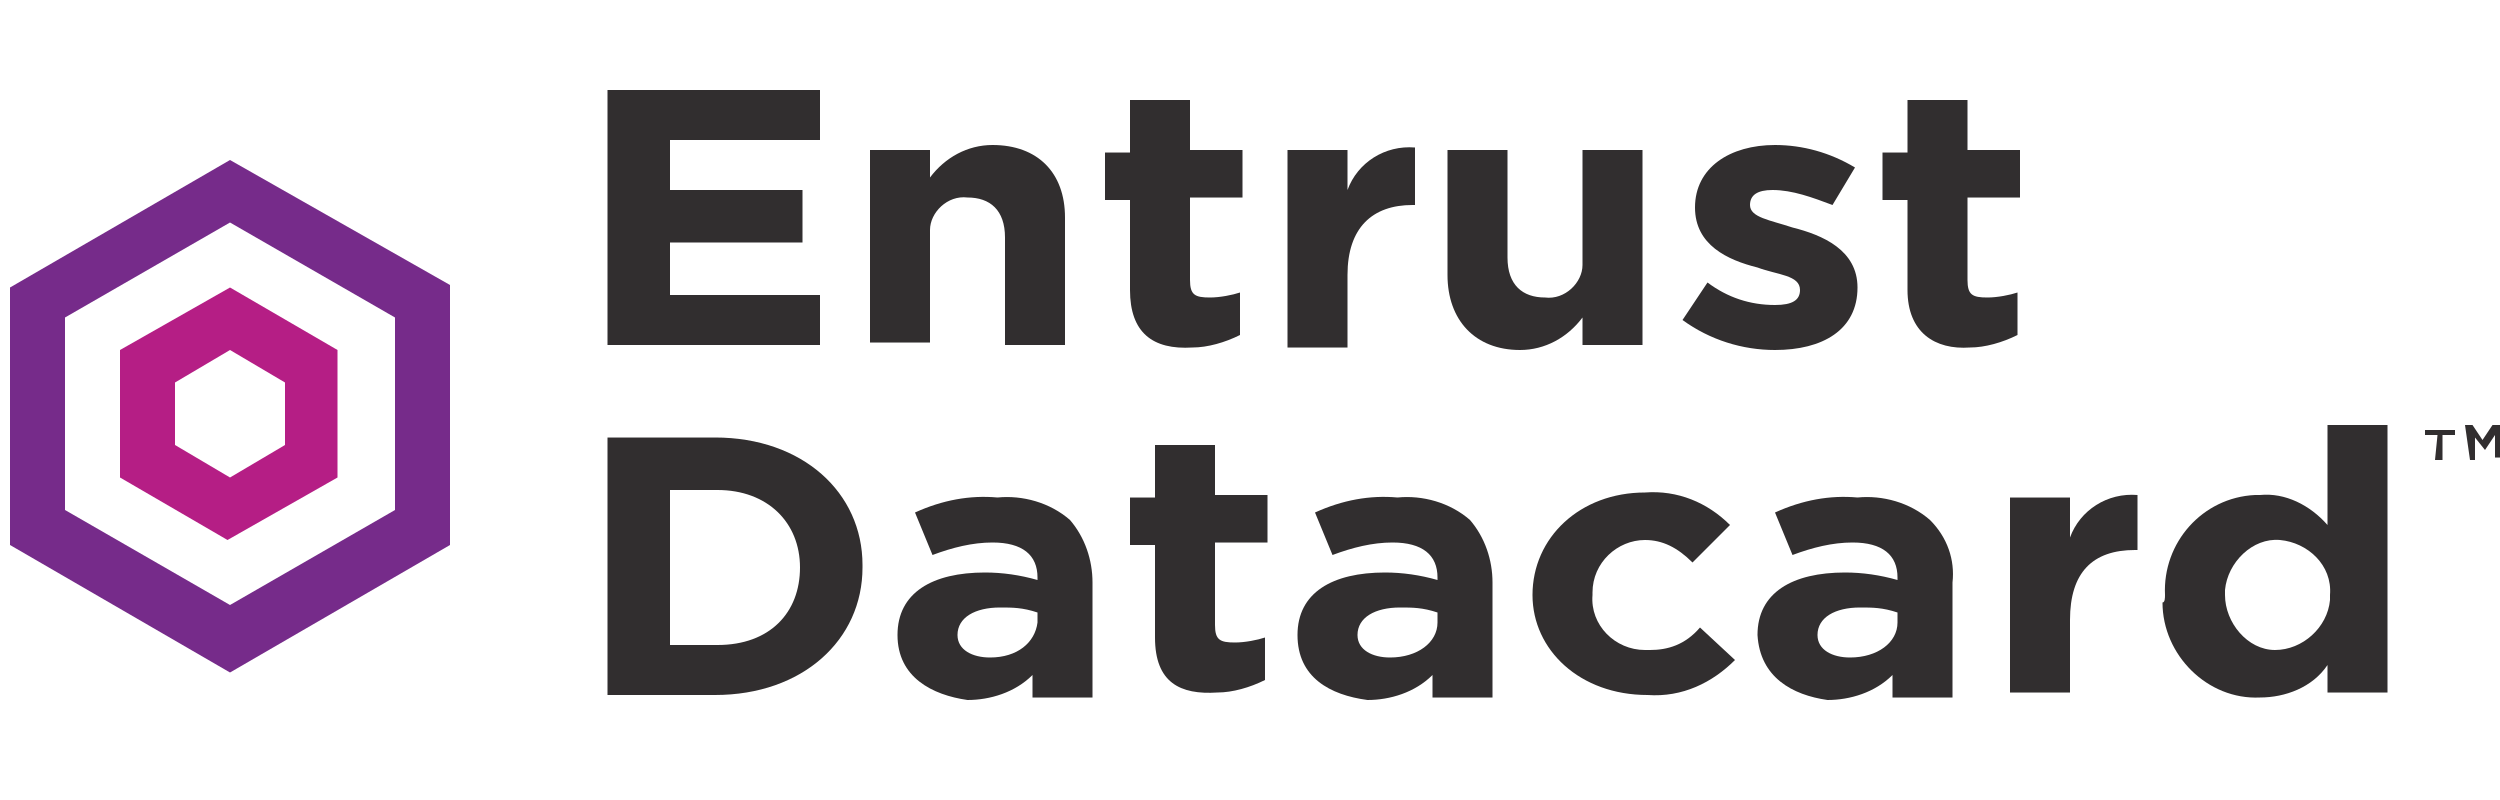 <?xml version="1.0" encoding="utf-8"?>
<!-- Generator: Adobe Illustrator 24.3.0, SVG Export Plug-In . SVG Version: 6.00 Build 0)  -->
<svg version="1.1" id="Calque_1" xmlns="http://www.w3.org/2000/svg" xmlns:xlink="http://www.w3.org/1999/xlink" x="0px" y="0px"
	 viewBox="0 0 100 32" style="enable-background:new 0 0 100 32;" xml:space="preserve">
<style type="text/css">
	.st0{fill:#312E2F;}
	.st1{fill:#B51E85;}
	.st2{fill:#762B8A;}
</style>
<g>
	<polygon class="st0" points="24.3,3.6 32.8,3.6 32.8,5.6 26.8,5.6 26.8,7.6 32.1,7.6 32.1,9.7 26.8,9.7 26.8,11.8 32.8,11.8 
		32.8,13.8 24.3,13.8 	"/>
	<path class="st0" d="M34.8,6h2.4v1.1c0.6-0.8,1.5-1.3,2.5-1.3c1.8,0,2.9,1.1,2.9,2.9v5.1h-2.4V9.5c0-1.1-0.6-1.6-1.5-1.6
		c-0.8-0.1-1.5,0.6-1.5,1.3c0,0.1,0,0.2,0,0.2v4.3h-2.4V6L34.8,6z"/>
	<path class="st0" d="M45.2,11.6V8h-1V6.1h1V4h2.4v2h2.1v1.9h-2.1v3.3c0,0.6,0.2,0.7,0.8,0.7c0.4,0,0.9-0.1,1.2-0.2v1.7
		c-0.6,0.3-1.3,0.5-1.9,0.5C46.1,14,45.2,13.3,45.2,11.6"/>
	<path class="st0" d="M51.5,6h2.4v1.6c0.4-1.1,1.5-1.8,2.7-1.7v2.3h-0.1c-1.6,0-2.6,0.9-2.6,2.8v2.9h-2.4V6z"/>
	<path class="st0" d="M57.9,11V6h2.4v4.3c0,1.1,0.6,1.6,1.5,1.6c0.8,0.1,1.5-0.6,1.5-1.3c0-0.1,0-0.2,0-0.2V6h2.4v7.8h-2.4v-1.1
		c-0.6,0.8-1.5,1.3-2.5,1.3C59,14,57.9,12.8,57.9,11"/>
	<path class="st0" d="M67.3,12.8l1-1.5c0.8,0.6,1.7,0.9,2.7,0.9c0.7,0,1-0.2,1-0.6l0,0c0-0.6-0.9-0.6-1.7-0.9
		c-1.2-0.3-2.5-0.9-2.5-2.4l0,0c0-1.6,1.4-2.5,3.2-2.5c1.1,0,2.2,0.3,3.2,0.9l-0.9,1.5c-0.8-0.3-1.6-0.6-2.4-0.6
		c-0.6,0-0.9,0.2-0.9,0.6l0,0c0,0.5,0.8,0.6,1.7,0.9c1.2,0.3,2.6,0.9,2.6,2.4l0,0c0,1.7-1.4,2.5-3.3,2.5
		C69.7,14,68.4,13.6,67.3,12.8"/>
	<path class="st0" d="M76.3,11.6V8h-1V6.1h1V4h2.4v2h2.1v1.9h-2.1v3.3c0,0.6,0.2,0.7,0.8,0.7c0.4,0,0.9-0.1,1.2-0.2v1.7
		c-0.6,0.3-1.3,0.5-1.9,0.5C77.4,14,76.3,13.3,76.3,11.6"/>
</g>
<g>
	<path class="st0" d="M24.3,17.5h4.3c3.5,0,5.9,2.2,5.9,5.1v0.1c0,2.9-2.4,5.1-5.9,5.1h-4.3V17.5z M26.8,19.6v6.2h1.9
		c2.1,0,3.3-1.3,3.3-3.1l0,0c0-1.8-1.3-3.1-3.3-3.1H26.8z"/>
	<path class="st0" d="M35.9,25.4L35.9,25.4c0-1.7,1.4-2.5,3.5-2.5c0.7,0,1.4,0.1,2.1,0.3v-0.1c0-0.9-0.6-1.4-1.8-1.4
		c-0.8,0-1.6,0.2-2.4,0.5l-0.7-1.7c1.1-0.5,2.2-0.7,3.3-0.6c1-0.1,2.1,0.2,2.9,0.9c0.6,0.7,0.9,1.6,0.9,2.5v4.6h-2.4V27
		c-0.7,0.7-1.7,1-2.6,1C37.3,27.8,35.9,27.1,35.9,25.4 M41.5,24.9v-0.4c-0.6-0.2-1-0.2-1.5-0.2c-1,0-1.7,0.4-1.7,1.1l0,0
		c0,0.6,0.6,0.9,1.3,0.9C40.7,26.3,41.4,25.7,41.5,24.9"/>
	<path class="st0" d="M46.2,25.5v-3.7h-1v-1.9h1v-2.1h2.4v2h2.1v1.9h-2.1V25c0,0.6,0.2,0.7,0.8,0.7c0.4,0,0.9-0.1,1.2-0.2v1.7
		c-0.6,0.3-1.3,0.5-1.9,0.5C47.2,27.8,46.2,27.3,46.2,25.5"/>
	<path class="st0" d="M51.9,25.4L51.9,25.4c0-1.7,1.4-2.5,3.5-2.5c0.7,0,1.4,0.1,2.1,0.3v-0.1c0-0.9-0.6-1.4-1.8-1.4
		c-0.8,0-1.6,0.2-2.4,0.5l-0.7-1.7c1.1-0.5,2.2-0.7,3.3-0.6c1-0.1,2.1,0.2,2.9,0.9c0.6,0.7,0.9,1.6,0.9,2.5v4.6h-2.4V27
		c-0.7,0.7-1.7,1-2.6,1C53.2,27.8,51.9,27.1,51.9,25.4 M57.5,24.9v-0.4c-0.6-0.2-1-0.2-1.5-0.2c-1,0-1.7,0.4-1.7,1.1l0,0
		c0,0.6,0.6,0.9,1.3,0.9C56.7,26.3,57.5,25.7,57.5,24.9"/>
	<path class="st0" d="M61.3,23.8L61.3,23.8c0-2.3,1.9-4.1,4.5-4.1c1.3-0.1,2.5,0.4,3.4,1.3l-1.5,1.5c-0.6-0.6-1.2-0.9-1.9-0.9
		c-1.1,0-2.1,0.9-2.1,2.1v0.1l0,0C63.6,25,64.6,26,65.8,26c0.1,0,0.1,0,0.2,0c0.7,0,1.4-0.2,2-0.9l1.4,1.3c-0.9,0.9-2.1,1.5-3.5,1.4
		C63.2,27.8,61.3,26,61.3,23.8"/>
	<path class="st0" d="M70.3,25.4L70.3,25.4c0-1.7,1.4-2.5,3.5-2.5c0.7,0,1.4,0.1,2.1,0.3v-0.1c0-0.9-0.6-1.4-1.8-1.4
		c-0.8,0-1.6,0.2-2.4,0.5L71,20.5c1.1-0.5,2.2-0.7,3.3-0.6c1-0.1,2.1,0.2,2.9,0.9c0.7,0.7,1,1.6,0.9,2.5v4.6h-2.4V27
		c-0.7,0.7-1.7,1-2.6,1C71.7,27.8,70.4,27.1,70.3,25.4 M75.9,24.9v-0.4c-0.6-0.2-1-0.2-1.5-0.2c-1,0-1.7,0.4-1.7,1.1l0,0
		c0,0.6,0.6,0.9,1.3,0.9C75.1,26.3,75.9,25.7,75.9,24.9"/>
	<path class="st0" d="M80.4,19.9h2.4v1.6c0.4-1.1,1.5-1.8,2.7-1.7V22h-0.1c-1.7,0-2.6,0.9-2.6,2.8v2.9h-2.4V19.9z"/>
	<path class="st0" d="M86.6,23.8L86.6,23.8c-0.1-2.1,1.5-3.9,3.6-4c0.1,0,0.2,0,0.2,0c1-0.1,2,0.4,2.7,1.2V17h2.4v10.7h-2.4v-1.1
		c-0.6,0.9-1.7,1.3-2.7,1.3c-2.1,0.1-3.9-1.7-3.9-3.8C86.6,24.1,86.6,23.9,86.6,23.8 M93.2,23.8L93.2,23.8c0.1-1.2-0.9-2.1-2-2.2
		s-2.1,0.9-2.2,2c0,0.1,0,0.2,0,0.2l0,0C89,24.9,89.9,26,91,26s2.1-0.9,2.2-2C93.2,24,93.2,23.8,93.2,23.8"/>
	<path class="st0" d="M97.5,17.4H97v-0.2h1.2v0.2h-0.5v1h-0.3L97.5,17.4z M98.6,17h0.3l0.4,0.6l0.4-0.6h0.3v1.3h-0.2v-0.9l-0.4,0.6
		l0,0L99,17.5v0.9h-0.2L98.6,17z"/>
</g>
<path class="st1" d="M9.2,14l2.2,1.3v2.5l-2.2,1.3L7,17.8v-2.5L9.2,14z M9.2,11.5L4.8,14v5.1l4.3,2.5l4.4-2.5V14L9.2,11.5z"/>
<path class="st2" d="M9.2,8.9l6.6,3.8v7.7l-6.6,3.8l-6.6-3.8v-7.7L9.2,8.9z M9.2,6.4l-8.8,5.1v10.3l8.8,5.1l8.8-5.1V11.4L9.2,6.4z"
	/>
</svg>
